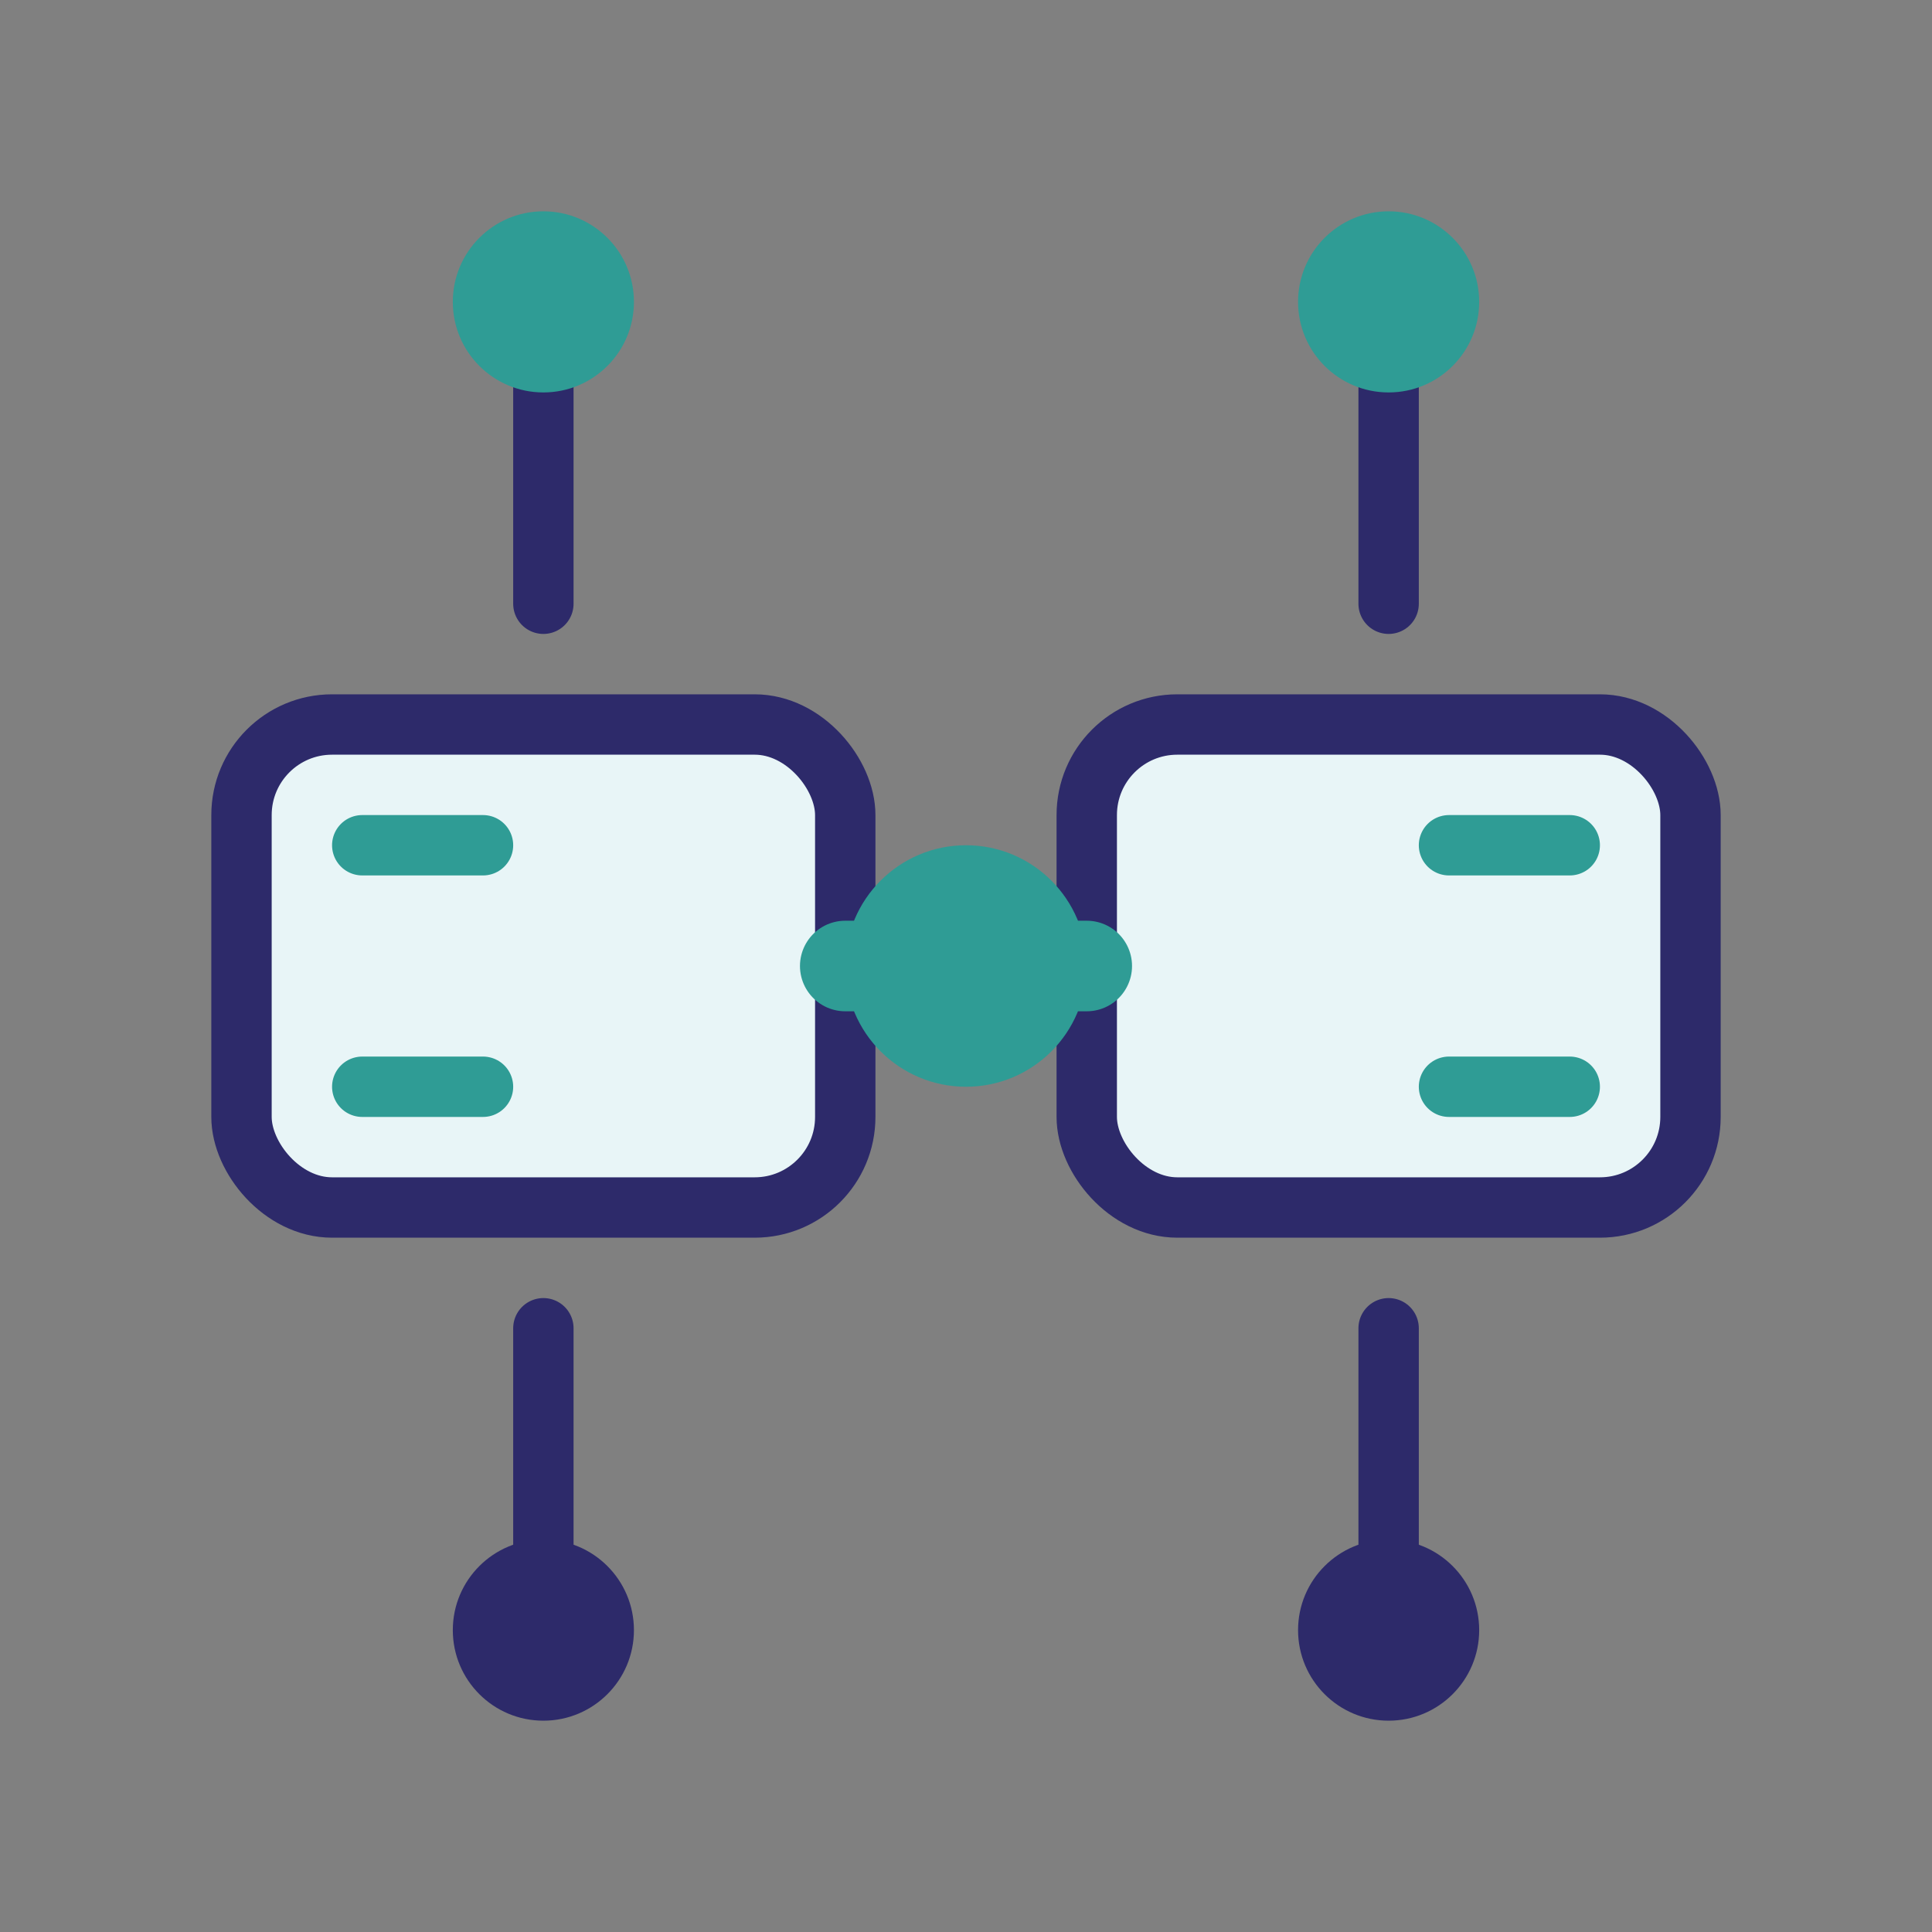 <svg xmlns="http://www.w3.org/2000/svg" viewBox="0 0 64 64" fill="none">
  <rect x="0" y="0" width="64" height="64" fill="#808080" stroke="none"/>
  <rect x="8" y="24" width="20" height="16" rx="3" stroke="#2D2A6A" stroke-width="2" fill="#E8F5F7"/>
  <rect x="36" y="24" width="20" height="16" rx="3" stroke="#2D2A6A" stroke-width="2" fill="#E8F5F7"/>
  <path d="M28 32h8" stroke="#2F9C95" stroke-width="3" stroke-linecap="round"/>
  <circle cx="32" cy="32" r="4" fill="#2F9C95"/>
  <path d="M18 12v8M46 12v8M18 44v8M46 44v8" stroke="#2D2A6A" stroke-width="2" stroke-linecap="round"/>
  <circle cx="18" cy="10" r="3" fill="#2F9C95"/>
  <circle cx="46" cy="10" r="3" fill="#2F9C95"/>
  <circle cx="18" cy="54" r="3" fill="#2D2A6A"/>
  <circle cx="46" cy="54" r="3" fill="#2D2A6A"/>
  <path d="M12 28h4M12 36h4M48 28h4M48 36h4" stroke="#2F9C95" stroke-width="2" stroke-linecap="round"/>
</svg>
